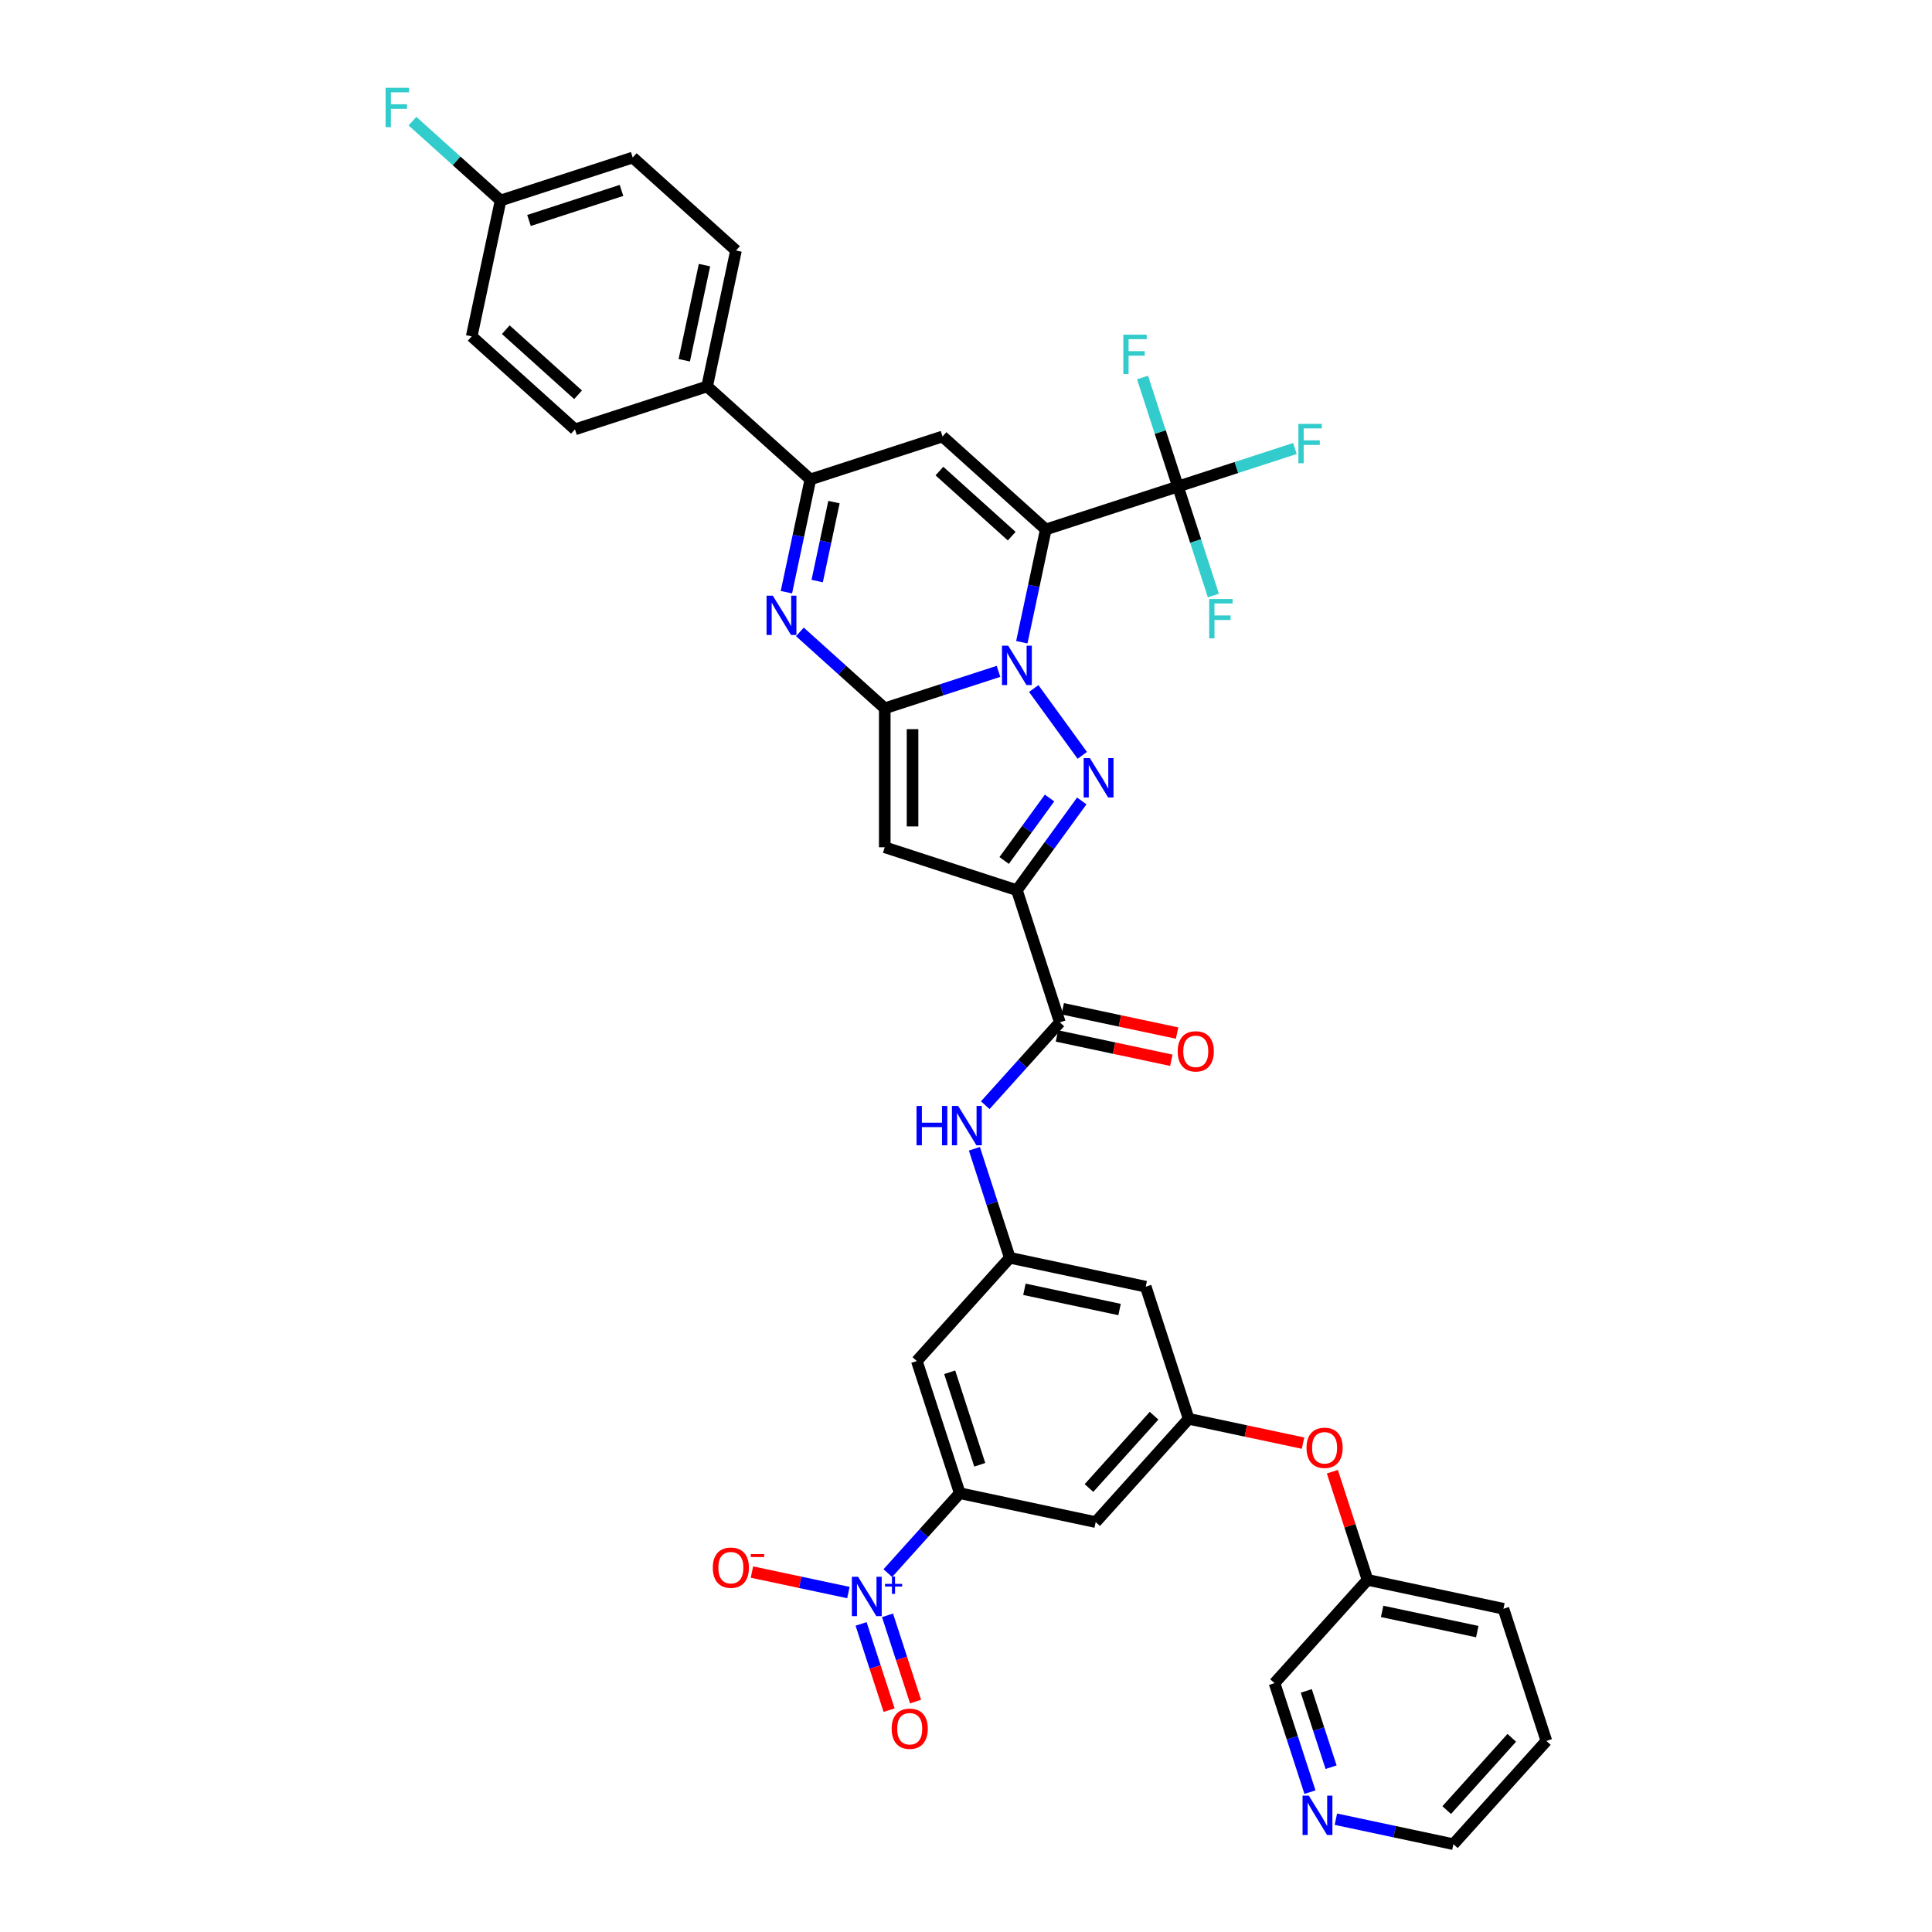 <?xml version='1.0' encoding='iso-8859-1'?>
<svg version='1.1' baseProfile='full'
              xmlns='http://www.w3.org/2000/svg'
                      xmlns:rdkit='http://www.rdkit.org/xml'
                      xmlns:xlink='http://www.w3.org/1999/xlink'
                  xml:space='preserve'
width='1000px' height='1000px' viewBox='0 0 1000 1000'>
<!-- END OF HEADER -->
<rect style='opacity:1.0;fill:#FFFFFF;stroke:none' width='1000' height='1000' x='0' y='0'> </rect>
<path class='bond-0' d='M 528.895,332.413 L 535.098,303.228' style='fill:none;fill-rule:evenodd;stroke:#0000FF;stroke-width:6px;stroke-linecap:butt;stroke-linejoin:miter;stroke-opacity:1' />
<path class='bond-0' d='M 535.098,303.228 L 541.302,274.044' style='fill:none;fill-rule:evenodd;stroke:#000000;stroke-width:6px;stroke-linecap:butt;stroke-linejoin:miter;stroke-opacity:1' />
<path class='bond-1' d='M 516.825,347.49 L 487.385,357.055' style='fill:none;fill-rule:evenodd;stroke:#0000FF;stroke-width:6px;stroke-linecap:butt;stroke-linejoin:miter;stroke-opacity:1' />
<path class='bond-1' d='M 487.385,357.055 L 457.945,366.621' style='fill:none;fill-rule:evenodd;stroke:#000000;stroke-width:6px;stroke-linecap:butt;stroke-linejoin:miter;stroke-opacity:1' />
<path class='bond-2' d='M 535.054,356.378 L 560.187,390.97' style='fill:none;fill-rule:evenodd;stroke:#0000FF;stroke-width:6px;stroke-linecap:butt;stroke-linejoin:miter;stroke-opacity:1' />
<path class='bond-6' d='M 541.302,274.044 L 487.852,225.918' style='fill:none;fill-rule:evenodd;stroke:#000000;stroke-width:6px;stroke-linecap:butt;stroke-linejoin:miter;stroke-opacity:1' />
<path class='bond-6' d='M 523.659,277.515 L 486.245,243.827' style='fill:none;fill-rule:evenodd;stroke:#000000;stroke-width:6px;stroke-linecap:butt;stroke-linejoin:miter;stroke-opacity:1' />
<path class='bond-8' d='M 541.302,274.044 L 609.705,251.818' style='fill:none;fill-rule:evenodd;stroke:#000000;stroke-width:6px;stroke-linecap:butt;stroke-linejoin:miter;stroke-opacity:1' />
<path class='bond-4' d='M 457.945,366.621 L 457.945,438.544' style='fill:none;fill-rule:evenodd;stroke:#000000;stroke-width:6px;stroke-linecap:butt;stroke-linejoin:miter;stroke-opacity:1' />
<path class='bond-4' d='M 472.33,377.409 L 472.33,427.756' style='fill:none;fill-rule:evenodd;stroke:#000000;stroke-width:6px;stroke-linecap:butt;stroke-linejoin:miter;stroke-opacity:1' />
<path class='bond-5' d='M 457.945,366.621 L 435.982,346.845' style='fill:none;fill-rule:evenodd;stroke:#000000;stroke-width:6px;stroke-linecap:butt;stroke-linejoin:miter;stroke-opacity:1' />
<path class='bond-5' d='M 435.982,346.845 L 414.018,327.069' style='fill:none;fill-rule:evenodd;stroke:#0000FF;stroke-width:6px;stroke-linecap:butt;stroke-linejoin:miter;stroke-opacity:1' />
<path class='bond-3' d='M 559.918,414.565 L 543.133,437.667' style='fill:none;fill-rule:evenodd;stroke:#0000FF;stroke-width:6px;stroke-linecap:butt;stroke-linejoin:miter;stroke-opacity:1' />
<path class='bond-3' d='M 543.133,437.667 L 526.348,460.77' style='fill:none;fill-rule:evenodd;stroke:#000000;stroke-width:6px;stroke-linecap:butt;stroke-linejoin:miter;stroke-opacity:1' />
<path class='bond-3' d='M 543.245,413.041 L 531.496,429.212' style='fill:none;fill-rule:evenodd;stroke:#0000FF;stroke-width:6px;stroke-linecap:butt;stroke-linejoin:miter;stroke-opacity:1' />
<path class='bond-3' d='M 531.496,429.212 L 519.746,445.384' style='fill:none;fill-rule:evenodd;stroke:#000000;stroke-width:6px;stroke-linecap:butt;stroke-linejoin:miter;stroke-opacity:1' />
<path class='bond-10' d='M 526.348,460.77 L 548.574,529.173' style='fill:none;fill-rule:evenodd;stroke:#000000;stroke-width:6px;stroke-linecap:butt;stroke-linejoin:miter;stroke-opacity:1' />
<path class='bond-38' d='M 526.348,460.77 L 457.945,438.544' style='fill:none;fill-rule:evenodd;stroke:#000000;stroke-width:6px;stroke-linecap:butt;stroke-linejoin:miter;stroke-opacity:1' />
<path class='bond-9' d='M 407.042,306.512 L 413.246,277.328' style='fill:none;fill-rule:evenodd;stroke:#0000FF;stroke-width:6px;stroke-linecap:butt;stroke-linejoin:miter;stroke-opacity:1' />
<path class='bond-9' d='M 413.246,277.328 L 419.449,248.143' style='fill:none;fill-rule:evenodd;stroke:#000000;stroke-width:6px;stroke-linecap:butt;stroke-linejoin:miter;stroke-opacity:1' />
<path class='bond-9' d='M 422.974,300.748 L 427.316,280.319' style='fill:none;fill-rule:evenodd;stroke:#0000FF;stroke-width:6px;stroke-linecap:butt;stroke-linejoin:miter;stroke-opacity:1' />
<path class='bond-9' d='M 427.316,280.319 L 431.659,259.889' style='fill:none;fill-rule:evenodd;stroke:#000000;stroke-width:6px;stroke-linecap:butt;stroke-linejoin:miter;stroke-opacity:1' />
<path class='bond-39' d='M 487.852,225.918 L 419.449,248.143' style='fill:none;fill-rule:evenodd;stroke:#000000;stroke-width:6px;stroke-linecap:butt;stroke-linejoin:miter;stroke-opacity:1' />
<path class='bond-7' d='M 459.532,814.238 L 478.152,793.558' style='fill:none;fill-rule:evenodd;stroke:#0000FF;stroke-width:6px;stroke-linecap:butt;stroke-linejoin:miter;stroke-opacity:1' />
<path class='bond-7' d='M 478.152,793.558 L 496.772,772.878' style='fill:none;fill-rule:evenodd;stroke:#000000;stroke-width:6px;stroke-linecap:butt;stroke-linejoin:miter;stroke-opacity:1' />
<path class='bond-17' d='M 439.124,824.303 L 414.162,818.998' style='fill:none;fill-rule:evenodd;stroke:#0000FF;stroke-width:6px;stroke-linecap:butt;stroke-linejoin:miter;stroke-opacity:1' />
<path class='bond-17' d='M 414.162,818.998 L 389.2,813.692' style='fill:none;fill-rule:evenodd;stroke:#FF0000;stroke-width:6px;stroke-linecap:butt;stroke-linejoin:miter;stroke-opacity:1' />
<path class='bond-20' d='M 445.699,840.533 L 452.951,862.852' style='fill:none;fill-rule:evenodd;stroke:#0000FF;stroke-width:6px;stroke-linecap:butt;stroke-linejoin:miter;stroke-opacity:1' />
<path class='bond-20' d='M 452.951,862.852 L 460.203,885.171' style='fill:none;fill-rule:evenodd;stroke:#FF0000;stroke-width:6px;stroke-linecap:butt;stroke-linejoin:miter;stroke-opacity:1' />
<path class='bond-20' d='M 459.38,836.087 L 466.632,858.406' style='fill:none;fill-rule:evenodd;stroke:#0000FF;stroke-width:6px;stroke-linecap:butt;stroke-linejoin:miter;stroke-opacity:1' />
<path class='bond-20' d='M 466.632,858.406 L 473.884,880.726' style='fill:none;fill-rule:evenodd;stroke:#FF0000;stroke-width:6px;stroke-linecap:butt;stroke-linejoin:miter;stroke-opacity:1' />
<path class='bond-24' d='M 609.705,251.818 L 639.979,241.981' style='fill:none;fill-rule:evenodd;stroke:#000000;stroke-width:6px;stroke-linecap:butt;stroke-linejoin:miter;stroke-opacity:1' />
<path class='bond-24' d='M 639.979,241.981 L 670.254,232.145' style='fill:none;fill-rule:evenodd;stroke:#33CCCC;stroke-width:6px;stroke-linecap:butt;stroke-linejoin:miter;stroke-opacity:1' />
<path class='bond-25' d='M 609.705,251.818 L 600.539,223.608' style='fill:none;fill-rule:evenodd;stroke:#000000;stroke-width:6px;stroke-linecap:butt;stroke-linejoin:miter;stroke-opacity:1' />
<path class='bond-25' d='M 600.539,223.608 L 591.373,195.398' style='fill:none;fill-rule:evenodd;stroke:#33CCCC;stroke-width:6px;stroke-linecap:butt;stroke-linejoin:miter;stroke-opacity:1' />
<path class='bond-26' d='M 609.705,251.818 L 618.871,280.029' style='fill:none;fill-rule:evenodd;stroke:#000000;stroke-width:6px;stroke-linecap:butt;stroke-linejoin:miter;stroke-opacity:1' />
<path class='bond-26' d='M 618.871,280.029 L 628.037,308.239' style='fill:none;fill-rule:evenodd;stroke:#33CCCC;stroke-width:6px;stroke-linecap:butt;stroke-linejoin:miter;stroke-opacity:1' />
<path class='bond-18' d='M 419.449,248.143 L 366,200.017' style='fill:none;fill-rule:evenodd;stroke:#000000;stroke-width:6px;stroke-linecap:butt;stroke-linejoin:miter;stroke-opacity:1' />
<path class='bond-12' d='M 548.574,529.173 L 529.272,550.61' style='fill:none;fill-rule:evenodd;stroke:#000000;stroke-width:6px;stroke-linecap:butt;stroke-linejoin:miter;stroke-opacity:1' />
<path class='bond-12' d='M 529.272,550.61 L 509.97,572.046' style='fill:none;fill-rule:evenodd;stroke:#0000FF;stroke-width:6px;stroke-linecap:butt;stroke-linejoin:miter;stroke-opacity:1' />
<path class='bond-21' d='M 547.078,536.208 L 576.68,542.5' style='fill:none;fill-rule:evenodd;stroke:#000000;stroke-width:6px;stroke-linecap:butt;stroke-linejoin:miter;stroke-opacity:1' />
<path class='bond-21' d='M 576.68,542.5 L 606.282,548.792' style='fill:none;fill-rule:evenodd;stroke:#FF0000;stroke-width:6px;stroke-linecap:butt;stroke-linejoin:miter;stroke-opacity:1' />
<path class='bond-21' d='M 550.069,522.138 L 579.671,528.43' style='fill:none;fill-rule:evenodd;stroke:#000000;stroke-width:6px;stroke-linecap:butt;stroke-linejoin:miter;stroke-opacity:1' />
<path class='bond-21' d='M 579.671,528.43 L 609.272,534.722' style='fill:none;fill-rule:evenodd;stroke:#FF0000;stroke-width:6px;stroke-linecap:butt;stroke-linejoin:miter;stroke-opacity:1' />
<path class='bond-11' d='M 496.772,772.878 L 474.547,704.475' style='fill:none;fill-rule:evenodd;stroke:#000000;stroke-width:6px;stroke-linecap:butt;stroke-linejoin:miter;stroke-opacity:1' />
<path class='bond-11' d='M 507.119,758.173 L 491.561,710.29' style='fill:none;fill-rule:evenodd;stroke:#000000;stroke-width:6px;stroke-linecap:butt;stroke-linejoin:miter;stroke-opacity:1' />
<path class='bond-41' d='M 496.772,772.878 L 567.124,787.832' style='fill:none;fill-rule:evenodd;stroke:#000000;stroke-width:6px;stroke-linecap:butt;stroke-linejoin:miter;stroke-opacity:1' />
<path class='bond-13' d='M 504.341,594.605 L 513.507,622.815' style='fill:none;fill-rule:evenodd;stroke:#0000FF;stroke-width:6px;stroke-linecap:butt;stroke-linejoin:miter;stroke-opacity:1' />
<path class='bond-13' d='M 513.507,622.815 L 522.673,651.026' style='fill:none;fill-rule:evenodd;stroke:#000000;stroke-width:6px;stroke-linecap:butt;stroke-linejoin:miter;stroke-opacity:1' />
<path class='bond-14' d='M 522.673,651.026 L 474.547,704.475' style='fill:none;fill-rule:evenodd;stroke:#000000;stroke-width:6px;stroke-linecap:butt;stroke-linejoin:miter;stroke-opacity:1' />
<path class='bond-19' d='M 522.673,651.026 L 593.025,665.979' style='fill:none;fill-rule:evenodd;stroke:#000000;stroke-width:6px;stroke-linecap:butt;stroke-linejoin:miter;stroke-opacity:1' />
<path class='bond-19' d='M 530.235,667.339 L 579.481,677.806' style='fill:none;fill-rule:evenodd;stroke:#000000;stroke-width:6px;stroke-linecap:butt;stroke-linejoin:miter;stroke-opacity:1' />
<path class='bond-15' d='M 567.124,787.832 L 615.25,734.382' style='fill:none;fill-rule:evenodd;stroke:#000000;stroke-width:6px;stroke-linecap:butt;stroke-linejoin:miter;stroke-opacity:1' />
<path class='bond-15' d='M 563.653,770.189 L 597.341,732.775' style='fill:none;fill-rule:evenodd;stroke:#000000;stroke-width:6px;stroke-linecap:butt;stroke-linejoin:miter;stroke-opacity:1' />
<path class='bond-16' d='M 615.25,734.382 L 593.025,665.979' style='fill:none;fill-rule:evenodd;stroke:#000000;stroke-width:6px;stroke-linecap:butt;stroke-linejoin:miter;stroke-opacity:1' />
<path class='bond-22' d='M 615.25,734.382 L 644.852,740.674' style='fill:none;fill-rule:evenodd;stroke:#000000;stroke-width:6px;stroke-linecap:butt;stroke-linejoin:miter;stroke-opacity:1' />
<path class='bond-22' d='M 644.852,740.674 L 674.454,746.966' style='fill:none;fill-rule:evenodd;stroke:#FF0000;stroke-width:6px;stroke-linecap:butt;stroke-linejoin:miter;stroke-opacity:1' />
<path class='bond-27' d='M 366,200.017 L 380.953,129.666' style='fill:none;fill-rule:evenodd;stroke:#000000;stroke-width:6px;stroke-linecap:butt;stroke-linejoin:miter;stroke-opacity:1' />
<path class='bond-27' d='M 354.173,186.474 L 364.64,137.228' style='fill:none;fill-rule:evenodd;stroke:#000000;stroke-width:6px;stroke-linecap:butt;stroke-linejoin:miter;stroke-opacity:1' />
<path class='bond-28' d='M 366,200.017 L 297.597,222.243' style='fill:none;fill-rule:evenodd;stroke:#000000;stroke-width:6px;stroke-linecap:butt;stroke-linejoin:miter;stroke-opacity:1' />
<path class='bond-30' d='M 689.635,761.75 L 698.731,789.745' style='fill:none;fill-rule:evenodd;stroke:#FF0000;stroke-width:6px;stroke-linecap:butt;stroke-linejoin:miter;stroke-opacity:1' />
<path class='bond-30' d='M 698.731,789.745 L 707.827,817.739' style='fill:none;fill-rule:evenodd;stroke:#000000;stroke-width:6px;stroke-linecap:butt;stroke-linejoin:miter;stroke-opacity:1' />
<path class='bond-23' d='M 678.033,927.609 L 668.867,899.399' style='fill:none;fill-rule:evenodd;stroke:#0000FF;stroke-width:6px;stroke-linecap:butt;stroke-linejoin:miter;stroke-opacity:1' />
<path class='bond-23' d='M 668.867,899.399 L 659.701,871.189' style='fill:none;fill-rule:evenodd;stroke:#000000;stroke-width:6px;stroke-linecap:butt;stroke-linejoin:miter;stroke-opacity:1' />
<path class='bond-23' d='M 688.964,914.701 L 682.548,894.954' style='fill:none;fill-rule:evenodd;stroke:#0000FF;stroke-width:6px;stroke-linecap:butt;stroke-linejoin:miter;stroke-opacity:1' />
<path class='bond-23' d='M 682.548,894.954 L 676.132,875.207' style='fill:none;fill-rule:evenodd;stroke:#000000;stroke-width:6px;stroke-linecap:butt;stroke-linejoin:miter;stroke-opacity:1' />
<path class='bond-42' d='M 691.449,941.616 L 721.864,948.081' style='fill:none;fill-rule:evenodd;stroke:#0000FF;stroke-width:6px;stroke-linecap:butt;stroke-linejoin:miter;stroke-opacity:1' />
<path class='bond-42' d='M 721.864,948.081 L 752.278,954.545' style='fill:none;fill-rule:evenodd;stroke:#000000;stroke-width:6px;stroke-linecap:butt;stroke-linejoin:miter;stroke-opacity:1' />
<path class='bond-31' d='M 380.953,129.666 L 327.504,81.54' style='fill:none;fill-rule:evenodd;stroke:#000000;stroke-width:6px;stroke-linecap:butt;stroke-linejoin:miter;stroke-opacity:1' />
<path class='bond-32' d='M 297.597,222.243 L 244.147,174.117' style='fill:none;fill-rule:evenodd;stroke:#000000;stroke-width:6px;stroke-linecap:butt;stroke-linejoin:miter;stroke-opacity:1' />
<path class='bond-32' d='M 299.204,204.334 L 261.79,170.646' style='fill:none;fill-rule:evenodd;stroke:#000000;stroke-width:6px;stroke-linecap:butt;stroke-linejoin:miter;stroke-opacity:1' />
<path class='bond-29' d='M 259.101,103.765 L 244.147,174.117' style='fill:none;fill-rule:evenodd;stroke:#000000;stroke-width:6px;stroke-linecap:butt;stroke-linejoin:miter;stroke-opacity:1' />
<path class='bond-33' d='M 259.101,103.765 L 236.303,83.238' style='fill:none;fill-rule:evenodd;stroke:#000000;stroke-width:6px;stroke-linecap:butt;stroke-linejoin:miter;stroke-opacity:1' />
<path class='bond-33' d='M 236.303,83.238 L 213.505,62.711' style='fill:none;fill-rule:evenodd;stroke:#33CCCC;stroke-width:6px;stroke-linecap:butt;stroke-linejoin:miter;stroke-opacity:1' />
<path class='bond-40' d='M 259.101,103.765 L 327.504,81.54' style='fill:none;fill-rule:evenodd;stroke:#000000;stroke-width:6px;stroke-linecap:butt;stroke-linejoin:miter;stroke-opacity:1' />
<path class='bond-40' d='M 273.806,114.112 L 321.689,98.554' style='fill:none;fill-rule:evenodd;stroke:#000000;stroke-width:6px;stroke-linecap:butt;stroke-linejoin:miter;stroke-opacity:1' />
<path class='bond-34' d='M 707.827,817.739 L 659.701,871.189' style='fill:none;fill-rule:evenodd;stroke:#000000;stroke-width:6px;stroke-linecap:butt;stroke-linejoin:miter;stroke-opacity:1' />
<path class='bond-36' d='M 707.827,817.739 L 778.179,832.693' style='fill:none;fill-rule:evenodd;stroke:#000000;stroke-width:6px;stroke-linecap:butt;stroke-linejoin:miter;stroke-opacity:1' />
<path class='bond-36' d='M 715.389,834.053 L 764.635,844.52' style='fill:none;fill-rule:evenodd;stroke:#000000;stroke-width:6px;stroke-linecap:butt;stroke-linejoin:miter;stroke-opacity:1' />
<path class='bond-35' d='M 752.278,954.545 L 800.404,901.096' style='fill:none;fill-rule:evenodd;stroke:#000000;stroke-width:6px;stroke-linecap:butt;stroke-linejoin:miter;stroke-opacity:1' />
<path class='bond-35' d='M 748.807,936.903 L 782.496,899.488' style='fill:none;fill-rule:evenodd;stroke:#000000;stroke-width:6px;stroke-linecap:butt;stroke-linejoin:miter;stroke-opacity:1' />
<path class='bond-37' d='M 778.179,832.693 L 800.404,901.096' style='fill:none;fill-rule:evenodd;stroke:#000000;stroke-width:6px;stroke-linecap:butt;stroke-linejoin:miter;stroke-opacity:1' />
<path  class='atom-0' d='M 521.846 334.211
L 528.52 345
Q 529.182 346.064, 530.246 347.992
Q 531.311 349.919, 531.368 350.034
L 531.368 334.211
L 534.073 334.211
L 534.073 354.58
L 531.282 354.58
L 524.118 342.784
Q 523.284 341.403, 522.392 339.821
Q 521.529 338.239, 521.27 337.75
L 521.27 354.58
L 518.624 354.58
L 518.624 334.211
L 521.846 334.211
' fill='#0000FF'/>
<path  class='atom-3' d='M 564.121 392.398
L 570.796 403.187
Q 571.457 404.251, 572.522 406.179
Q 573.586 408.106, 573.644 408.221
L 573.644 392.398
L 576.348 392.398
L 576.348 412.767
L 573.557 412.767
L 566.394 400.972
Q 565.56 399.591, 564.668 398.008
Q 563.805 396.426, 563.546 395.937
L 563.546 412.767
L 560.899 412.767
L 560.899 392.398
L 564.121 392.398
' fill='#0000FF'/>
<path  class='atom-6' d='M 399.993 308.311
L 406.668 319.099
Q 407.329 320.163, 408.394 322.091
Q 409.458 324.019, 409.516 324.134
L 409.516 308.311
L 412.22 308.311
L 412.22 328.679
L 409.429 328.679
L 402.266 316.884
Q 401.432 315.503, 400.54 313.921
Q 399.677 312.338, 399.418 311.849
L 399.418 328.679
L 396.771 328.679
L 396.771 308.311
L 399.993 308.311
' fill='#0000FF'/>
<path  class='atom-8' d='M 444.144 816.143
L 450.818 826.932
Q 451.48 827.996, 452.545 829.924
Q 453.609 831.851, 453.667 831.966
L 453.667 816.143
L 456.371 816.143
L 456.371 836.512
L 453.58 836.512
L 446.417 824.716
Q 445.582 823.336, 444.691 821.753
Q 443.828 820.171, 443.569 819.682
L 443.569 836.512
L 440.922 836.512
L 440.922 816.143
L 444.144 816.143
' fill='#0000FF'/>
<path  class='atom-8' d='M 458.08 819.815
L 461.669 819.815
L 461.669 816.036
L 463.264 816.036
L 463.264 819.815
L 466.947 819.815
L 466.947 821.182
L 463.264 821.182
L 463.264 824.979
L 461.669 824.979
L 461.669 821.182
L 458.08 821.182
L 458.08 819.815
' fill='#0000FF'/>
<path  class='atom-13' d='M 474.397 572.438
L 477.159 572.438
L 477.159 581.098
L 487.573 581.098
L 487.573 572.438
L 490.335 572.438
L 490.335 592.807
L 487.573 592.807
L 487.573 583.399
L 477.159 583.399
L 477.159 592.807
L 474.397 592.807
L 474.397 572.438
' fill='#0000FF'/>
<path  class='atom-13' d='M 495.945 572.438
L 502.62 583.227
Q 503.281 584.291, 504.346 586.219
Q 505.41 588.146, 505.468 588.261
L 505.468 572.438
L 508.172 572.438
L 508.172 592.807
L 505.381 592.807
L 498.218 581.011
Q 497.384 579.63, 496.492 578.048
Q 495.629 576.466, 495.37 575.977
L 495.37 592.807
L 492.723 592.807
L 492.723 572.438
L 495.945 572.438
' fill='#0000FF'/>
<path  class='atom-18' d='M 368.945 811.431
Q 368.945 806.541, 371.361 803.807
Q 373.778 801.074, 378.295 801.074
Q 382.812 801.074, 385.228 803.807
Q 387.645 806.541, 387.645 811.431
Q 387.645 816.38, 385.199 819.199
Q 382.754 821.99, 378.295 821.99
Q 373.807 821.99, 371.361 819.199
Q 368.945 816.408, 368.945 811.431
M 378.295 819.688
Q 381.402 819.688, 383.07 817.617
Q 384.768 815.517, 384.768 811.431
Q 384.768 807.432, 383.07 805.419
Q 381.402 803.376, 378.295 803.376
Q 375.188 803.376, 373.49 805.39
Q 371.822 807.404, 371.822 811.431
Q 371.822 815.545, 373.49 817.617
Q 375.188 819.688, 378.295 819.688
' fill='#FF0000'/>
<path  class='atom-18' d='M 388.594 804.399
L 395.563 804.399
L 395.563 805.918
L 388.594 805.918
L 388.594 804.399
' fill='#FF0000'/>
<path  class='atom-21' d='M 461.522 894.788
Q 461.522 889.897, 463.939 887.164
Q 466.355 884.431, 470.872 884.431
Q 475.389 884.431, 477.805 887.164
Q 480.222 889.897, 480.222 894.788
Q 480.222 899.737, 477.777 902.556
Q 475.331 905.347, 470.872 905.347
Q 466.384 905.347, 463.939 902.556
Q 461.522 899.765, 461.522 894.788
M 470.872 903.045
Q 473.979 903.045, 475.648 900.974
Q 477.345 898.873, 477.345 894.788
Q 477.345 890.789, 475.648 888.775
Q 473.979 886.733, 470.872 886.733
Q 467.765 886.733, 466.067 888.747
Q 464.399 890.76, 464.399 894.788
Q 464.399 898.902, 466.067 900.974
Q 467.765 903.045, 470.872 903.045
' fill='#FF0000'/>
<path  class='atom-22' d='M 609.575 544.184
Q 609.575 539.293, 611.992 536.56
Q 614.408 533.827, 618.925 533.827
Q 623.442 533.827, 625.859 536.56
Q 628.275 539.293, 628.275 544.184
Q 628.275 549.132, 625.83 551.952
Q 623.384 554.743, 618.925 554.743
Q 614.437 554.743, 611.992 551.952
Q 609.575 549.161, 609.575 544.184
M 618.925 552.441
Q 622.032 552.441, 623.701 550.37
Q 625.398 548.269, 625.398 544.184
Q 625.398 540.185, 623.701 538.171
Q 622.032 536.129, 618.925 536.129
Q 615.818 536.129, 614.121 538.143
Q 612.452 540.156, 612.452 544.184
Q 612.452 548.298, 614.121 550.37
Q 615.818 552.441, 618.925 552.441
' fill='#FF0000'/>
<path  class='atom-23' d='M 676.252 749.394
Q 676.252 744.503, 678.668 741.77
Q 681.085 739.037, 685.602 739.037
Q 690.119 739.037, 692.535 741.77
Q 694.952 744.503, 694.952 749.394
Q 694.952 754.342, 692.506 757.161
Q 690.061 759.952, 685.602 759.952
Q 681.114 759.952, 678.668 757.161
Q 676.252 754.371, 676.252 749.394
M 685.602 757.65
Q 688.709 757.65, 690.378 755.579
Q 692.075 753.479, 692.075 749.394
Q 692.075 745.395, 690.378 743.381
Q 688.709 741.338, 685.602 741.338
Q 682.495 741.338, 680.797 743.352
Q 679.129 745.366, 679.129 749.394
Q 679.129 753.508, 680.797 755.579
Q 682.495 757.65, 685.602 757.65
' fill='#FF0000'/>
<path  class='atom-24' d='M 677.424 929.407
L 684.099 940.196
Q 684.761 941.26, 685.825 943.188
Q 686.889 945.115, 686.947 945.231
L 686.947 929.407
L 689.651 929.407
L 689.651 949.776
L 686.861 949.776
L 679.697 937.981
Q 678.863 936.6, 677.971 935.017
Q 677.108 933.435, 676.849 932.946
L 676.849 949.776
L 674.202 949.776
L 674.202 929.407
L 677.424 929.407
' fill='#0000FF'/>
<path  class='atom-25' d='M 672.052 219.408
L 684.164 219.408
L 684.164 221.739
L 674.785 221.739
L 674.785 227.924
L 683.128 227.924
L 683.128 230.283
L 674.785 230.283
L 674.785 239.777
L 672.052 239.777
L 672.052 219.408
' fill='#33CCCC'/>
<path  class='atom-26' d='M 581.423 173.231
L 593.535 173.231
L 593.535 175.561
L 584.157 175.561
L 584.157 181.747
L 592.5 181.747
L 592.5 184.106
L 584.157 184.106
L 584.157 193.599
L 581.423 193.599
L 581.423 173.231
' fill='#33CCCC'/>
<path  class='atom-27' d='M 625.875 310.037
L 637.986 310.037
L 637.986 312.367
L 628.608 312.367
L 628.608 318.553
L 636.951 318.553
L 636.951 320.912
L 628.608 320.912
L 628.608 330.406
L 625.875 330.406
L 625.875 310.037
' fill='#33CCCC'/>
<path  class='atom-34' d='M 199.596 45.455
L 211.707 45.455
L 211.707 47.785
L 202.329 47.785
L 202.329 53.97
L 210.672 53.97
L 210.672 56.329
L 202.329 56.329
L 202.329 65.823
L 199.596 65.823
L 199.596 45.455
' fill='#33CCCC'/>
</svg>
